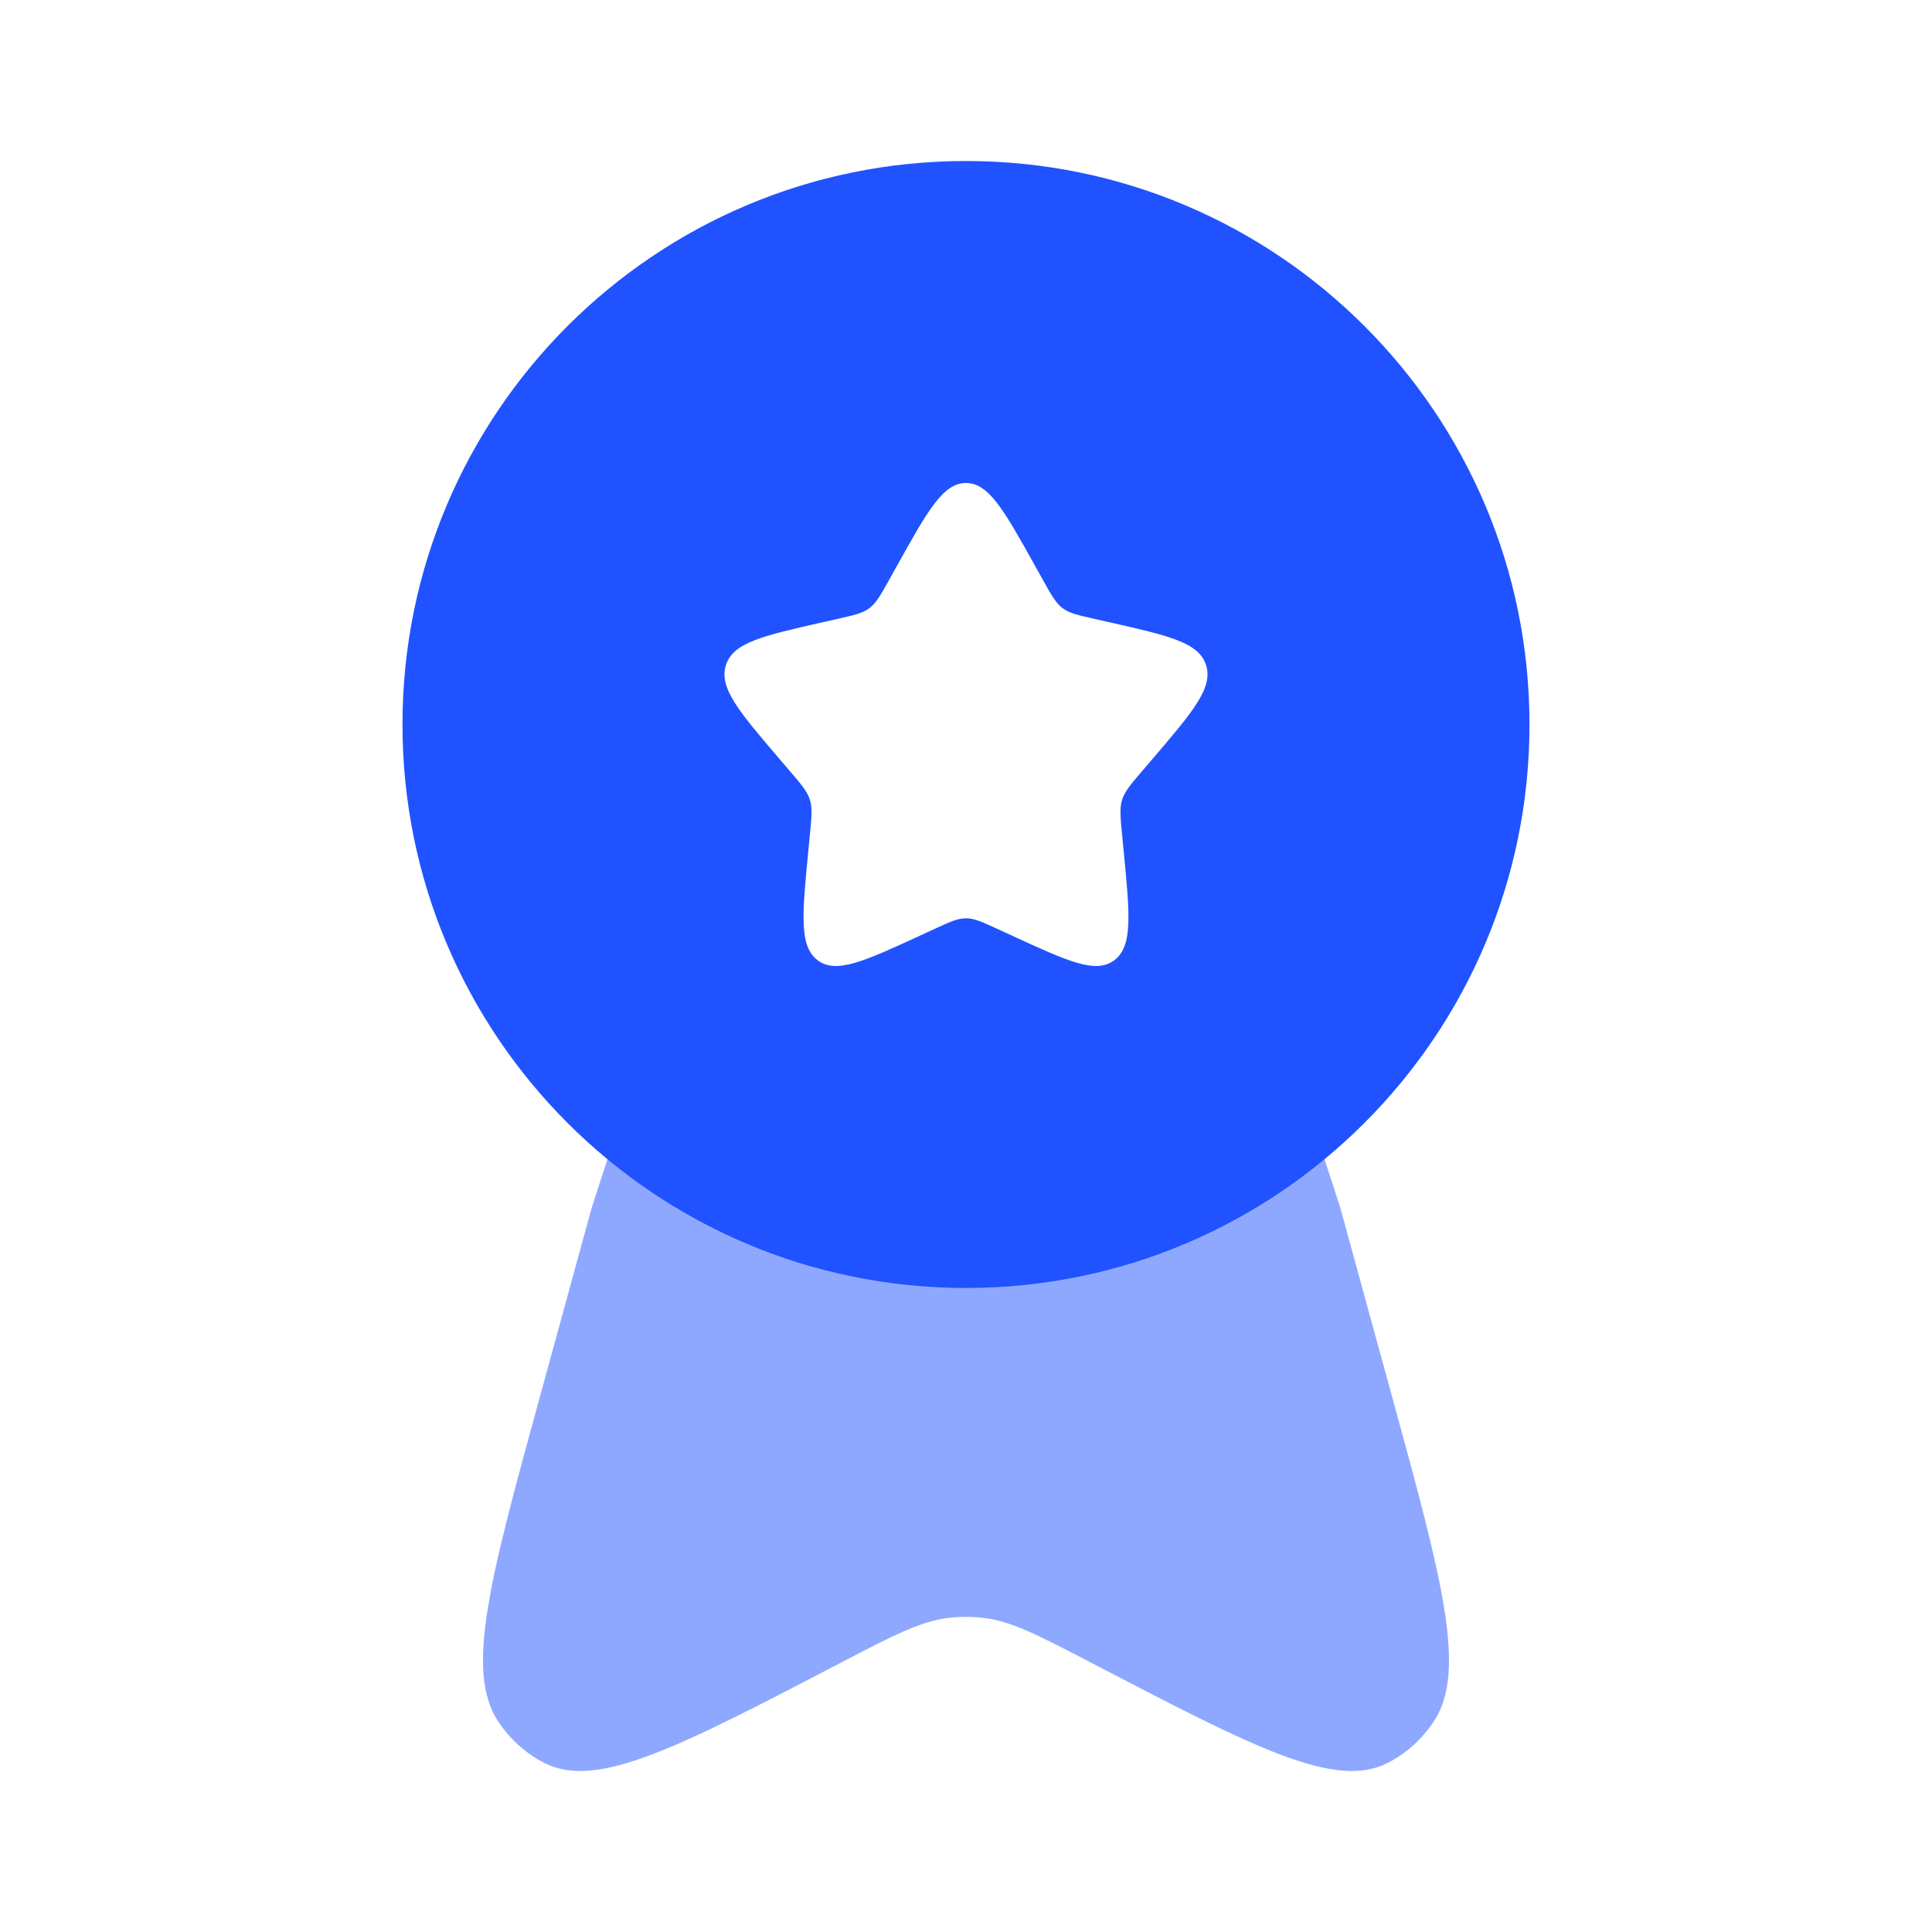 <svg width="56" height="56" viewBox="0 0 56 56" fill="none" xmlns="http://www.w3.org/2000/svg">
<path fill-rule="evenodd" clip-rule="evenodd" d="M28 37.333C37.02 37.333 44.333 30.021 44.333 21C44.333 11.979 37.02 4.667 28 4.667C18.979 4.667 11.666 11.979 11.666 21C11.666 30.021 18.979 37.333 28 37.333ZM28 14C27.337 14 26.894 14.795 26.007 16.386L25.778 16.797C25.526 17.249 25.4 17.475 25.203 17.625C25.007 17.774 24.762 17.829 24.273 17.94L23.828 18.04C22.106 18.43 21.245 18.625 21.04 19.283C20.835 19.942 21.422 20.628 22.596 22.001L22.9 22.356C23.233 22.746 23.4 22.941 23.475 23.182C23.55 23.424 23.525 23.684 23.474 24.204L23.428 24.678C23.251 26.509 23.162 27.425 23.698 27.832C24.235 28.239 25.041 27.868 26.653 27.126L27.07 26.934C27.528 26.723 27.757 26.617 28 26.617C28.243 26.617 28.472 26.723 28.93 26.934L29.347 27.126C30.959 27.868 31.765 28.239 32.301 27.832C32.837 27.425 32.749 26.509 32.571 24.678L32.525 24.204C32.475 23.684 32.45 23.424 32.525 23.182C32.6 22.941 32.767 22.746 33.1 22.356L33.404 22.001C34.578 20.628 35.164 19.942 34.96 19.283C34.755 18.625 33.894 18.43 32.172 18.04L31.727 17.94C31.237 17.829 30.993 17.774 30.796 17.625C30.6 17.475 30.474 17.249 30.222 16.797L29.993 16.386C29.106 14.795 28.663 14 28 14Z" fill="#2053FF"/>
<path opacity="0.5" d="M15.667 40.42L17.153 35L18.667 30.333H37.333L38.847 35L40.333 40.42C41.8 45.768 42.533 48.442 41.554 49.906C41.212 50.419 40.752 50.83 40.218 51.102C38.695 51.877 36.344 50.652 31.642 48.202C30.077 47.387 29.295 46.979 28.463 46.89C28.155 46.858 27.845 46.858 27.537 46.89C26.705 46.979 25.923 47.387 24.358 48.202C19.656 50.652 17.305 51.877 15.782 51.102C15.248 50.83 14.788 50.419 14.446 49.906C13.467 48.442 14.2 45.768 15.667 40.42Z" fill="#2053FF"/>
</svg>
